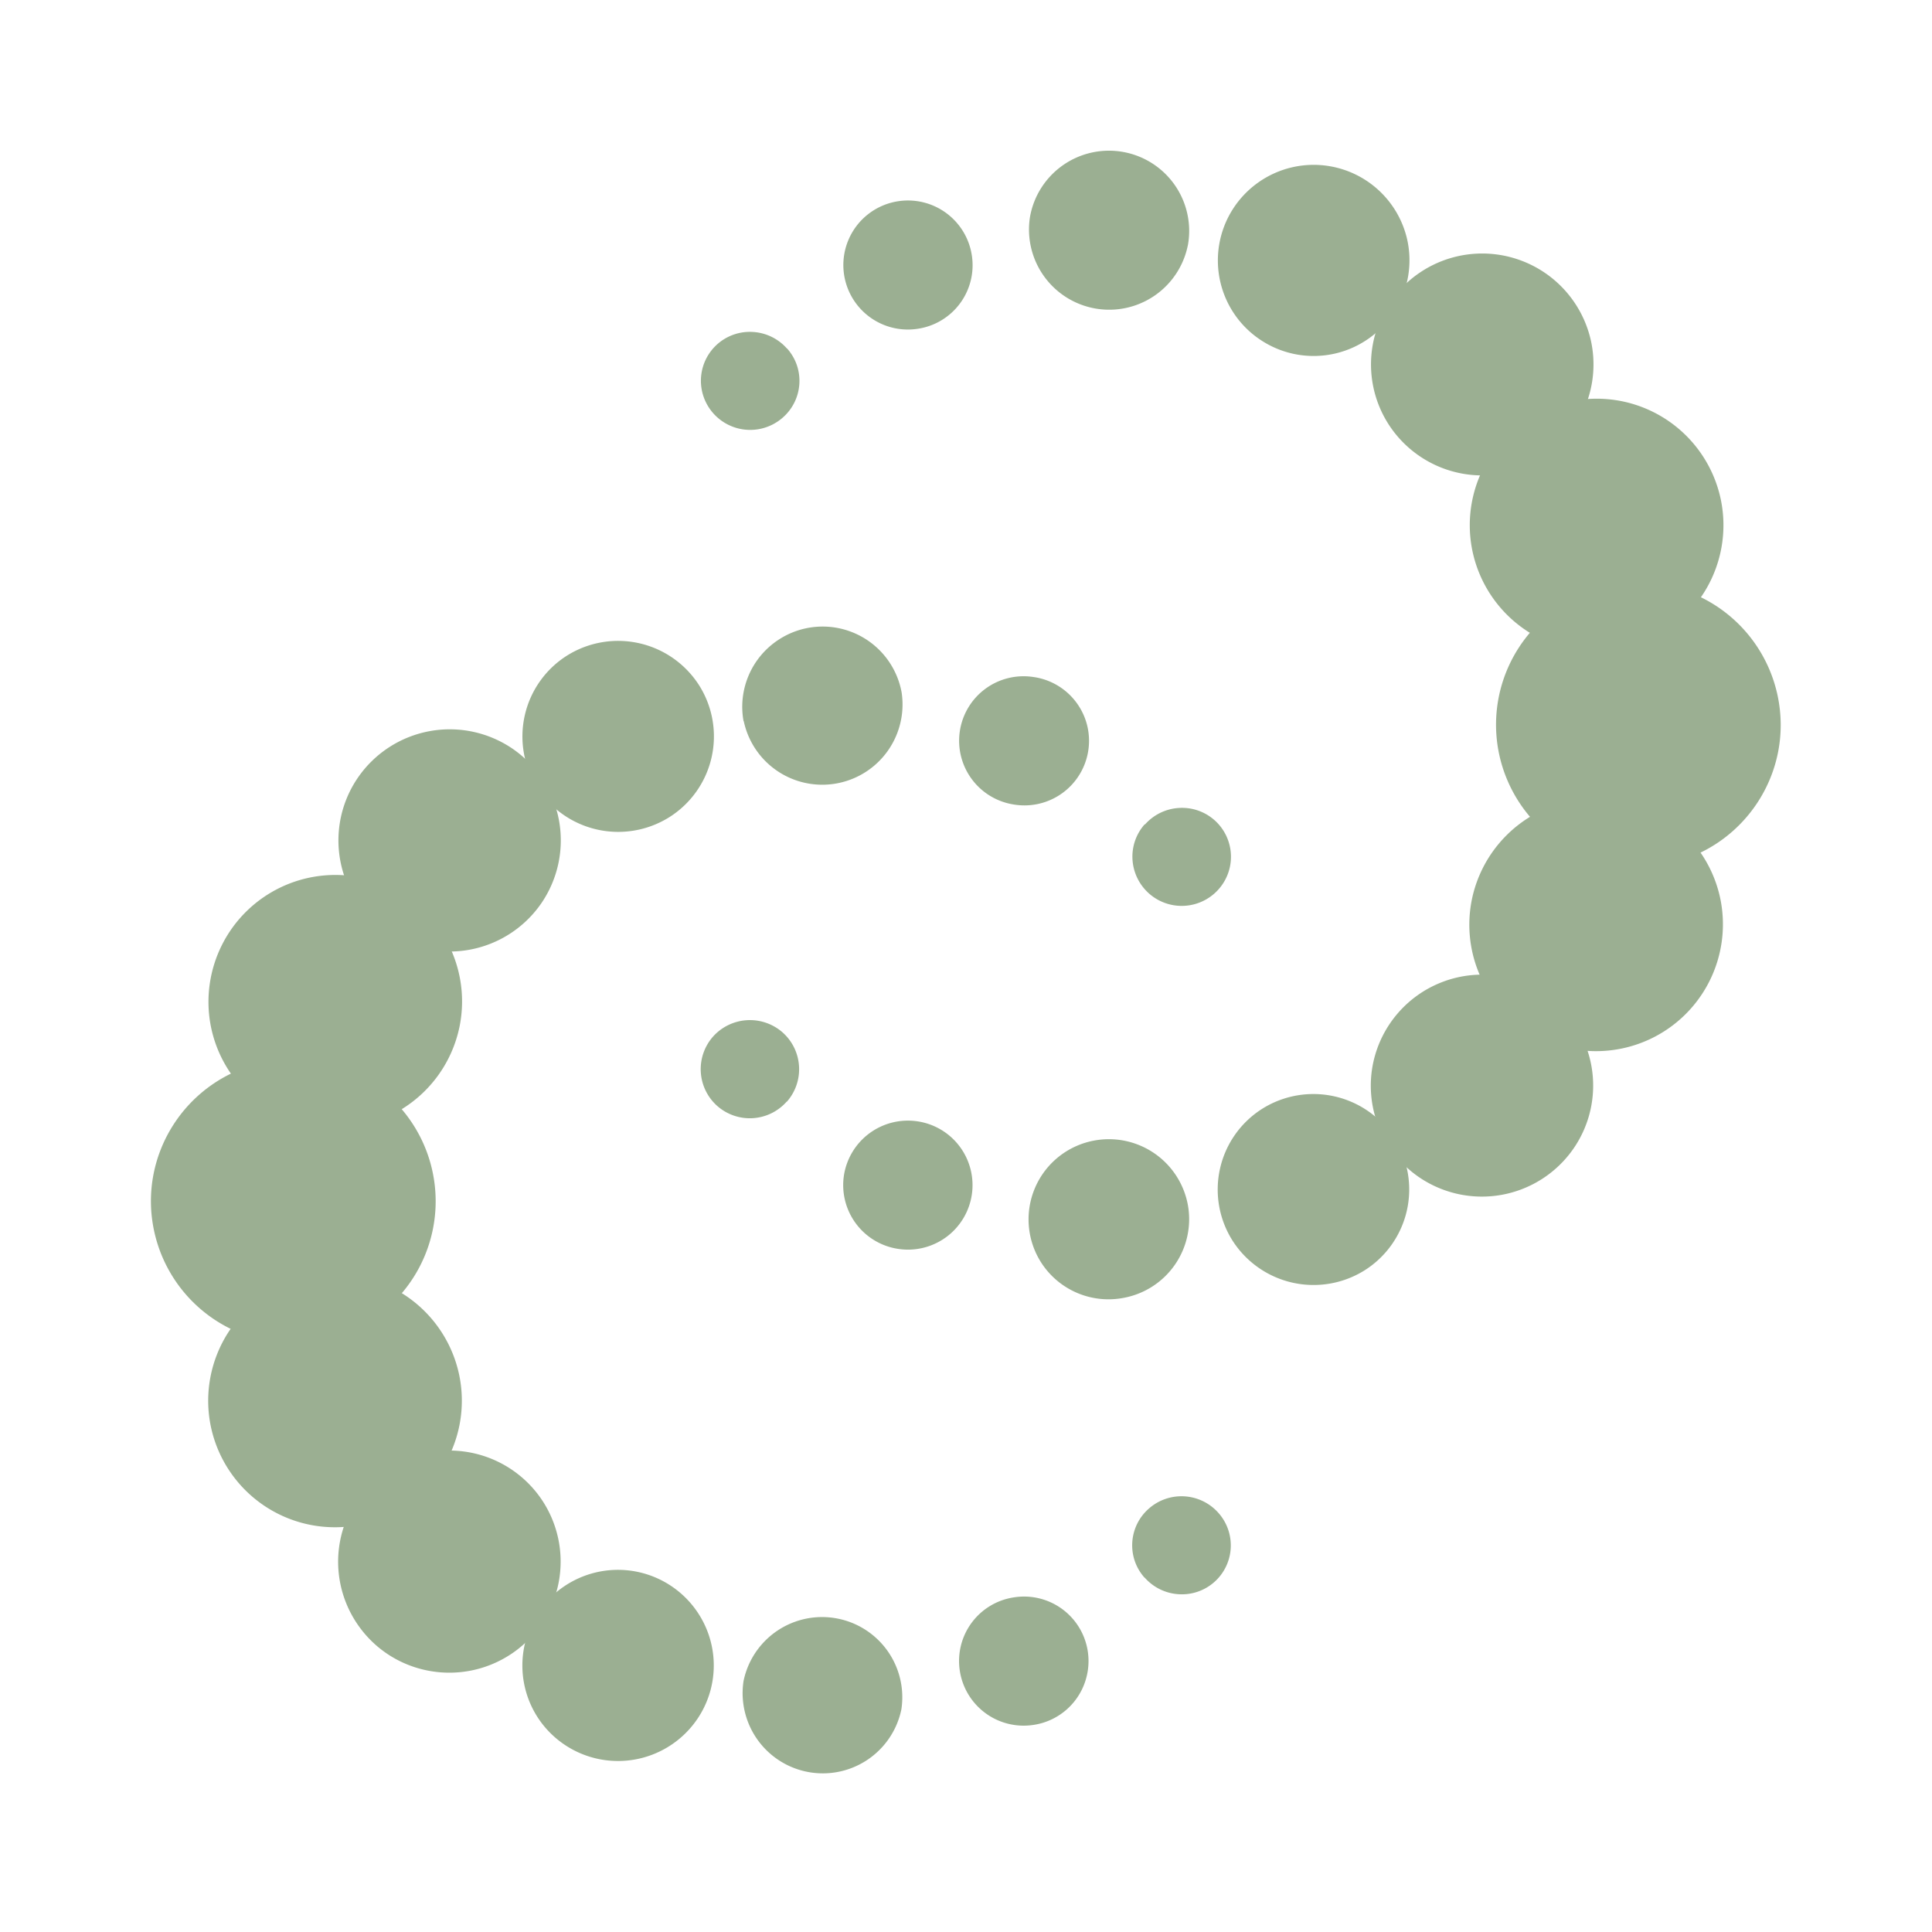 <svg xmlns="http://www.w3.org/2000/svg" width="64" height="64"><svg xmlns="http://www.w3.org/2000/svg" width="64" height="64" fill="none" viewBox="0 0 64 64"><path fill="#9BAF92" d="M51.205 15.09a3.69 3.69 0 0 1-5.13-.92 3.669 3.669 0 0 1 .923-5.115 3.69 3.69 0 0 1 5.704 2.234 3.67 3.67 0 0 1-1.497 3.8Z"/><path fill="#9BAF92" d="M46.198 10.311a3.169 3.169 0 0 1-4.369.995 3.159 3.159 0 0 1-.998-4.365 3.177 3.177 0 0 1 5.78.976 3.158 3.158 0 0 1-.405 2.386M39.35 8.12a2.657 2.657 0 0 1-5.229-.942 2.657 2.657 0 0 1 5.23.942Zm-7.156.345a2.128 2.128 0 0 1-1.805 2.428 2.137 2.137 0 1 1-.629-4.228 2.14 2.14 0 0 1 2.434 1.8Zm-6.12 3.08c.6.672.53 1.7-.146 2.29a1.633 1.633 0 0 1-2.621-.694 1.62 1.62 0 0 1 1.642-2.144c.43.027.833.224 1.118.547M53.754 21.5a4.2 4.2 0 0 1-4.976-3.24 4.187 4.187 0 0 1 3.248-4.962 4.2 4.2 0 0 1 4.976 3.24 4.19 4.19 0 0 1-3.248 4.962Z"/><path fill="#9BAF92" d="M53.293 19.41a4.696 4.696 0 0 0-3.632 5.574 4.717 4.717 0 0 0 5.59 3.63c2.55-.544 4.177-3.04 3.632-5.583a4.713 4.713 0 0 0-5.59-3.622Z"/><path fill="#9BAF92" d="M53.738 26.531a4.205 4.205 0 0 0-4.975 3.24 4.187 4.187 0 0 0 3.248 4.961 4.203 4.203 0 0 0 4.992-4.883 4.19 4.19 0 0 0-3.264-3.326"/><path fill="#9BAF92" d="M51.197 32.941a3.691 3.691 0 0 0-5.703 2.241 3.673 3.673 0 0 0 1.495 3.801 3.691 3.691 0 0 0 5.13-.927 3.67 3.67 0 0 0-.93-5.116"/><path fill="#9BAF92" d="M46.198 37.72a3.186 3.186 0 0 0-4.376-.996 3.163 3.163 0 0 0-.998 4.365 3.186 3.186 0 0 0 4.376.995 3.168 3.168 0 0 0 .998-4.365Zm-6.848 2.197a2.66 2.66 0 0 0-3.095-2.136 2.655 2.655 0 0 0-1.76 4.05 2.65 2.65 0 0 0 2.712 1.165 2.651 2.651 0 0 0 2.143-3.079Zm-7.157-.344a2.136 2.136 0 0 0-1.804-2.428 2.145 2.145 0 0 0-2.434 1.8 2.137 2.137 0 0 0 1.805 2.427 2.138 2.138 0 0 0 2.433-1.799Zm-6.126-3.079a1.63 1.63 0 0 0-.146-2.297 1.64 1.64 0 0 0-2.304.145 1.63 1.63 0 0 0 .146 2.297 1.63 1.63 0 0 0 2.296-.145M12.783 48.71a3.69 3.69 0 0 1 5.13.92 3.678 3.678 0 0 1-.922 5.122c-1.674 1.156-3.97.75-5.13-.919a3.668 3.668 0 0 1 .922-5.116"/><path fill="#9BAF92" d="M17.782 53.488a3.176 3.176 0 0 1 5.277-.149 3.158 3.158 0 0 1 .098 3.518 3.175 3.175 0 0 1-5.268.148 3.164 3.164 0 0 1-.099-3.517m6.841 2.197a2.657 2.657 0 0 1 5.228.942 2.657 2.657 0 0 1-5.228-.942Zm7.163-.344a2.131 2.131 0 0 1 1.805-2.428 2.135 2.135 0 0 1 2.394 2.635 2.132 2.132 0 0 1-1.765 1.593 2.14 2.14 0 0 1-2.434-1.8Zm6.12-3.079c-.6-.674-.53-1.7.146-2.29a1.633 1.633 0 0 1 2.303.146 1.62 1.62 0 0 1-1.324 2.692 1.63 1.63 0 0 1-1.118-.548M10.234 42.3a4.2 4.2 0 0 1 4.976 3.24 4.189 4.189 0 0 1-3.248 4.962 4.2 4.2 0 0 1-4.976-3.24 4.19 4.19 0 0 1 3.248-4.962Z"/><path fill="#9BAF92" d="M10.695 44.39a4.696 4.696 0 0 0 2.906-7.264 4.704 4.704 0 0 0-4.864-1.934c-2.55.544-4.177 3.04-3.632 5.583a4.713 4.713 0 0 0 5.59 3.622"/><path fill="#9BAF92" d="M10.242 37.275a4.2 4.2 0 0 0 4.975-3.24 4.188 4.188 0 0 0-3.247-4.962 4.204 4.204 0 0 0-4.993 4.884 4.189 4.189 0 0 0 3.265 3.326"/><path fill="#9BAF92" d="M12.791 30.865a3.692 3.692 0 0 0 5.13-.927 3.685 3.685 0 0 0-.923-5.123 3.691 3.691 0 0 0-5.129.927 3.673 3.673 0 0 0 .922 5.116"/><path fill="#9BAF92" d="M17.79 26.08a3.186 3.186 0 0 0 4.376.994 3.164 3.164 0 0 0 .998-4.365 3.184 3.184 0 0 0-4.376-.995 3.168 3.168 0 0 0-.998 4.365Zm6.848-2.19a2.659 2.659 0 0 0 5.23-.95 2.66 2.66 0 0 0-4.06-1.759 2.653 2.653 0 0 0-1.177 2.708m7.164.337a2.138 2.138 0 0 0 1.804 2.427 2.139 2.139 0 0 0 2.412-2.633 2.138 2.138 0 0 0-1.782-1.594 2.135 2.135 0 0 0-2.434 1.8Zm6.126 3.078c-.599.674-.53 1.7.146 2.298a1.633 1.633 0 0 0 2.622-.693 1.62 1.62 0 0 0-1.642-2.144 1.63 1.63 0 0 0-1.118.547"/></svg><style>@media (prefers-color-scheme:light){:root{filter:none}}</style></svg>